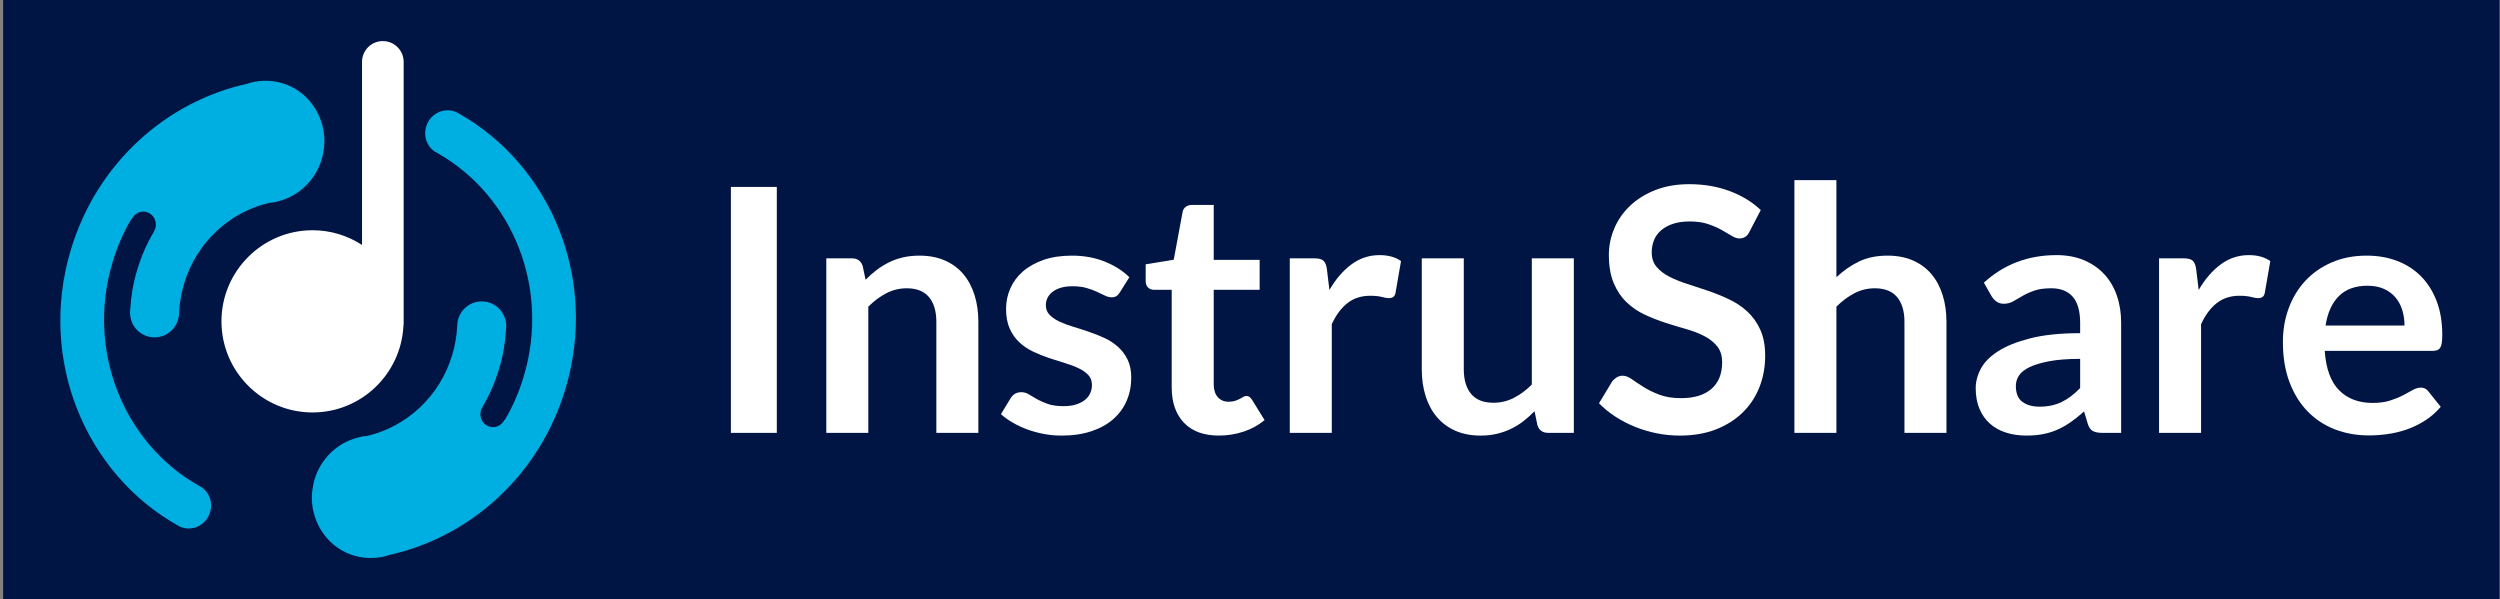 <svg width="217" height="52" viewBox="0 0 217 52" fill="none" xmlns="http://www.w3.org/2000/svg">
<rect x="0" y="0" width="217" height="52" fill="#808080" stroke="none"/>
<rect width="216.687" height="52" transform="translate(0.27)" fill="#011545"/>
<path d="M33.231 3.566C32.233 3.566 31.424 4.375 31.424 5.373V21.262C30.186 20.458 28.713 19.985 27.13 19.985C22.77 19.985 19.223 23.533 19.223 27.893C19.223 32.253 22.77 35.801 27.13 35.801C31.338 35.801 34.779 32.494 35.014 28.344C35.024 28.269 35.037 28.195 35.037 28.117V5.373C35.037 4.375 34.229 3.566 33.231 3.566Z" fill="white"/>
<path d="M39.751 9.809C39.751 9.809 39.74 9.799 39.729 9.799C39.623 9.735 39.506 9.682 39.379 9.65C38.37 9.353 37.297 9.947 36.989 10.998C36.745 11.806 37.042 12.644 37.669 13.112C37.679 13.122 37.679 13.133 37.701 13.133C37.828 13.197 37.955 13.271 38.072 13.345C44.497 17.041 47.746 24.983 45.474 32.629C45.07 33.998 44.518 35.273 43.817 36.452L43.796 36.43C43.552 36.919 43.02 37.195 42.489 37.035C41.895 36.866 41.566 36.218 41.746 35.613C41.778 35.507 41.831 35.421 41.885 35.337L41.874 35.326C42.479 34.318 42.968 33.192 43.329 31.992C43.669 30.856 43.86 29.72 43.923 28.594C43.934 28.499 43.945 28.403 43.945 28.297C43.945 28.254 43.945 28.212 43.934 28.169C43.87 27.044 42.947 26.162 41.81 26.162C40.642 26.162 39.687 27.118 39.687 28.297C39.644 29.125 39.506 29.953 39.262 30.781C38.179 34.445 35.248 37.057 31.85 37.843C31.564 37.853 31.267 37.917 30.98 38.002C29.291 38.459 27.847 39.786 27.295 41.644C27.242 41.835 27.189 42.027 27.168 42.228C27.008 43.025 27.051 43.832 27.252 44.575C27.699 46.275 28.962 47.697 30.735 48.228C31.287 48.388 31.829 48.451 32.381 48.43C32.838 48.42 33.284 48.334 33.708 48.197C33.729 48.197 33.751 48.185 33.761 48.175C40.791 46.635 46.843 41.284 49.095 33.712C51.931 24.198 47.821 14.322 39.751 9.809Z" fill="#00AFE1"/>
<path d="M15.478 45.636C15.478 45.636 15.488 45.647 15.499 45.647C15.605 45.711 15.723 45.764 15.85 45.796C16.858 46.093 17.931 45.498 18.239 44.448C18.483 43.64 18.186 42.801 17.56 42.334C17.549 42.324 17.549 42.313 17.528 42.313C17.401 42.249 17.273 42.175 17.156 42.101C10.732 38.405 7.482 30.463 9.755 22.817C10.158 21.447 10.71 20.173 11.412 18.994L11.433 19.015C11.677 18.527 12.208 18.251 12.739 18.41C13.334 18.58 13.663 19.228 13.482 19.833C13.45 19.939 13.397 20.024 13.344 20.109L13.355 20.119C12.75 21.128 12.261 22.254 11.9 23.454C11.56 24.59 11.369 25.726 11.305 26.852C11.294 26.947 11.284 27.043 11.284 27.149C11.284 27.192 11.284 27.234 11.294 27.276C11.358 28.402 12.282 29.283 13.418 29.283C14.586 29.283 15.542 28.328 15.542 27.149C15.584 26.321 15.723 25.492 15.967 24.664C17.05 21.001 19.98 18.389 23.378 17.603C23.665 17.593 23.962 17.529 24.249 17.444C25.937 16.987 27.381 15.66 27.934 13.801C27.987 13.61 28.04 13.419 28.061 13.217C28.221 12.421 28.178 11.614 27.976 10.87C27.53 9.171 26.267 7.748 24.493 7.217C23.941 7.058 23.4 6.994 22.848 7.016C22.391 7.026 21.945 7.111 21.52 7.249C21.499 7.249 21.478 7.26 21.467 7.27C14.437 8.811 8.385 14.163 6.134 21.734C3.298 31.248 7.408 41.123 15.478 45.636Z" fill="#00AFE1"/>
<path d="M67.427 37.573H63.441V16.225H67.427V37.573Z" fill="white"/>
<path d="M71.723 37.573V22.425H73.952C74.424 22.425 74.734 22.647 74.882 23.09L75.133 24.285C75.438 23.97 75.76 23.685 76.1 23.429C76.439 23.173 76.799 22.952 77.178 22.765C77.556 22.578 77.962 22.435 78.396 22.337C78.828 22.238 79.301 22.189 79.813 22.189C80.64 22.189 81.373 22.33 82.013 22.61C82.653 22.89 83.186 23.284 83.615 23.791C84.043 24.298 84.367 24.904 84.589 25.608C84.81 26.312 84.921 27.087 84.921 27.933V37.573H81.275V27.932C81.275 27.007 81.06 26.291 80.632 25.784C80.204 25.277 79.562 25.023 78.706 25.023C78.076 25.023 77.485 25.167 76.934 25.452C76.383 25.737 75.861 26.126 75.369 26.618V37.573H71.723Z" fill="white"/>
<path d="M97.202 25.378C97.104 25.535 97 25.646 96.892 25.71C96.784 25.774 96.646 25.806 96.479 25.806C96.302 25.806 96.112 25.757 95.911 25.658C95.709 25.56 95.475 25.449 95.209 25.326C94.944 25.203 94.641 25.092 94.301 24.994C93.962 24.896 93.561 24.846 93.098 24.846C92.379 24.846 91.814 24.999 91.4 25.304C90.987 25.609 90.78 26.008 90.78 26.5C90.78 26.825 90.886 27.098 91.098 27.32C91.309 27.541 91.59 27.735 91.939 27.903C92.288 28.07 92.685 28.22 93.128 28.353C93.571 28.486 94.023 28.632 94.486 28.789C94.948 28.946 95.401 29.126 95.844 29.327C96.287 29.529 96.683 29.785 97.033 30.095C97.382 30.405 97.662 30.777 97.874 31.21C98.085 31.643 98.192 32.164 98.192 32.775C98.192 33.503 98.059 34.175 97.793 34.79C97.527 35.405 97.138 35.936 96.627 36.384C96.115 36.832 95.482 37.182 94.73 37.432C93.977 37.683 93.113 37.809 92.138 37.809C91.617 37.809 91.107 37.761 90.611 37.668C90.114 37.575 89.636 37.444 89.178 37.277C88.721 37.11 88.298 36.913 87.909 36.687C87.52 36.46 87.178 36.214 86.883 35.948L87.724 34.56C87.832 34.393 87.96 34.265 88.108 34.176C88.256 34.088 88.443 34.043 88.669 34.043C88.896 34.043 89.11 34.108 89.311 34.235C89.513 34.364 89.747 34.501 90.013 34.649C90.278 34.796 90.591 34.934 90.95 35.062C91.309 35.19 91.764 35.254 92.316 35.254C92.749 35.254 93.12 35.203 93.43 35.099C93.74 34.996 93.996 34.861 94.198 34.693C94.4 34.526 94.547 34.331 94.641 34.11C94.734 33.888 94.781 33.659 94.781 33.423C94.781 33.069 94.675 32.779 94.464 32.552C94.252 32.326 93.972 32.129 93.622 31.962C93.273 31.795 92.874 31.644 92.426 31.512C91.979 31.379 91.521 31.233 91.053 31.076C90.586 30.919 90.128 30.734 89.68 30.522C89.233 30.311 88.834 30.043 88.485 29.718C88.135 29.393 87.855 28.995 87.643 28.522C87.431 28.05 87.326 27.479 87.326 26.809C87.326 26.189 87.448 25.598 87.695 25.038C87.941 24.477 88.302 23.987 88.78 23.569C89.257 23.15 89.853 22.816 90.566 22.564C91.279 22.314 92.104 22.189 93.039 22.189C94.082 22.189 95.032 22.361 95.888 22.705C96.745 23.05 97.458 23.502 98.029 24.063L97.202 25.378Z" fill="white"/>
<path d="M105.794 37.808C104.485 37.808 103.476 37.437 102.767 36.694C102.058 35.951 101.704 34.925 101.704 33.615V25.156H100.169C99.972 25.156 99.802 25.092 99.659 24.964C99.516 24.836 99.445 24.644 99.445 24.388V22.942L101.881 22.543L102.649 18.409C102.688 18.212 102.78 18.06 102.922 17.951C103.065 17.843 103.244 17.789 103.461 17.789H105.351V22.558H109.337V25.156H105.351V33.365C105.351 33.837 105.469 34.206 105.705 34.472C105.941 34.738 106.256 34.87 106.65 34.87C106.876 34.87 107.065 34.843 107.218 34.789C107.37 34.735 107.503 34.678 107.617 34.619C107.73 34.56 107.831 34.504 107.919 34.45C108.008 34.396 108.097 34.368 108.185 34.368C108.293 34.368 108.382 34.396 108.451 34.45C108.52 34.504 108.593 34.585 108.672 34.693L109.765 36.465C109.233 36.907 108.623 37.242 107.934 37.469C107.245 37.695 106.532 37.808 105.794 37.808Z" fill="white"/>
<path d="M111.953 37.572V22.424H114.094C114.468 22.424 114.729 22.493 114.876 22.631C115.024 22.769 115.122 23.005 115.172 23.34L115.393 25.171C115.934 24.236 116.569 23.497 117.297 22.956C118.025 22.415 118.843 22.144 119.748 22.144C120.496 22.144 121.116 22.316 121.608 22.66L121.136 25.392C121.107 25.569 121.042 25.694 120.944 25.768C120.846 25.842 120.713 25.879 120.546 25.879C120.398 25.879 120.196 25.844 119.94 25.775C119.684 25.707 119.344 25.672 118.921 25.672C118.163 25.672 117.514 25.881 116.973 26.299C116.431 26.717 115.973 27.33 115.599 28.137V37.572H111.953Z" fill="white"/>
<path d="M127.057 22.425V32.051C127.057 32.976 127.271 33.692 127.699 34.199C128.127 34.706 128.769 34.959 129.625 34.959C130.255 34.959 130.846 34.819 131.397 34.538C131.948 34.258 132.47 33.871 132.962 33.379V22.425H136.609V37.572H134.38C133.907 37.572 133.597 37.351 133.449 36.908L133.198 35.697C132.883 36.013 132.558 36.301 132.224 36.561C131.889 36.822 131.533 37.044 131.154 37.225C130.775 37.407 130.366 37.55 129.929 37.654C129.491 37.757 129.021 37.809 128.519 37.809C127.692 37.809 126.961 37.668 126.326 37.388C125.692 37.108 125.157 36.712 124.724 36.2C124.291 35.688 123.964 35.08 123.742 34.377C123.521 33.673 123.41 32.898 123.41 32.051V22.425H127.057Z" fill="white"/>
<path d="M151.858 20.107C151.75 20.324 151.624 20.476 151.482 20.564C151.339 20.653 151.169 20.697 150.972 20.697C150.775 20.697 150.554 20.621 150.308 20.468C150.062 20.316 149.772 20.146 149.437 19.959C149.102 19.772 148.711 19.602 148.263 19.45C147.815 19.297 147.286 19.221 146.677 19.221C146.125 19.221 145.645 19.288 145.237 19.421C144.828 19.554 144.484 19.738 144.204 19.974C143.923 20.21 143.714 20.493 143.576 20.823C143.439 21.153 143.37 21.515 143.37 21.908C143.37 22.41 143.51 22.829 143.79 23.163C144.071 23.498 144.442 23.784 144.905 24.02C145.368 24.255 145.895 24.467 146.485 24.654C147.075 24.841 147.678 25.041 148.294 25.252C148.909 25.464 149.512 25.71 150.102 25.991C150.692 26.271 151.219 26.626 151.682 27.054C152.144 27.482 152.516 28.006 152.796 28.626C153.076 29.246 153.217 29.999 153.217 30.885C153.217 31.849 153.052 32.752 152.723 33.594C152.393 34.435 151.911 35.169 151.276 35.794C150.641 36.419 149.865 36.911 148.951 37.27C148.035 37.629 146.987 37.809 145.806 37.809C145.127 37.809 144.457 37.742 143.798 37.609C143.138 37.477 142.506 37.288 141.901 37.041C141.296 36.796 140.73 36.5 140.203 36.155C139.676 35.811 139.207 35.427 138.793 35.004L139.944 33.099C140.052 32.962 140.183 32.846 140.336 32.752C140.488 32.659 140.658 32.612 140.846 32.612C141.091 32.612 141.357 32.713 141.643 32.915C141.928 33.117 142.266 33.341 142.654 33.587C143.042 33.832 143.501 34.057 144.027 34.258C144.554 34.46 145.186 34.56 145.924 34.56C147.056 34.56 147.932 34.292 148.552 33.756C149.172 33.22 149.482 32.45 149.482 31.445C149.482 30.884 149.342 30.427 149.062 30.072C148.781 29.718 148.409 29.421 147.947 29.179C147.484 28.938 146.958 28.734 146.367 28.567C145.777 28.399 145.176 28.217 144.566 28.02C143.956 27.823 143.356 27.587 142.765 27.311C142.175 27.036 141.648 26.676 141.186 26.233C140.723 25.791 140.351 25.237 140.071 24.573C139.79 23.908 139.65 23.089 139.65 22.114C139.65 21.337 139.805 20.579 140.115 19.841C140.425 19.102 140.878 18.448 141.473 17.877C142.069 17.307 142.799 16.849 143.666 16.504C144.532 16.16 145.521 15.987 146.633 15.987C147.893 15.987 149.054 16.184 150.117 16.578C151.181 16.972 152.086 17.523 152.834 18.231L151.858 20.107Z" fill="white"/>
<path d="M155.754 37.572V15.634H159.4V24.063C159.991 23.502 160.64 23.05 161.349 22.705C162.058 22.361 162.889 22.189 163.844 22.189C164.67 22.189 165.404 22.329 166.044 22.609C166.684 22.89 167.218 23.284 167.646 23.791C168.074 24.297 168.399 24.903 168.62 25.607C168.841 26.31 168.952 27.086 168.952 27.932V37.572H165.306V27.932C165.306 27.007 165.092 26.291 164.664 25.784C164.235 25.276 163.593 25.023 162.737 25.023C162.107 25.023 161.516 25.166 160.965 25.451C160.414 25.737 159.892 26.126 159.4 26.618V37.572H155.754Z" fill="white"/>
<path d="M184.115 37.572H182.476C182.131 37.572 181.861 37.52 181.664 37.417C181.467 37.314 181.319 37.105 181.221 36.79L180.896 35.712C180.512 36.057 180.136 36.359 179.767 36.62C179.397 36.881 179.016 37.1 178.623 37.277C178.229 37.455 177.811 37.587 177.368 37.675C176.925 37.764 176.433 37.808 175.892 37.808C175.252 37.808 174.661 37.722 174.12 37.549C173.578 37.377 173.113 37.117 172.725 36.771C172.336 36.426 172.033 35.996 171.817 35.483C171.6 34.969 171.492 34.372 171.492 33.69C171.492 33.117 171.642 32.552 171.942 31.994C172.243 31.436 172.742 30.932 173.441 30.483C174.14 30.034 175.07 29.661 176.231 29.365C177.393 29.069 178.835 28.92 180.557 28.92V28.028C180.557 27.006 180.343 26.25 179.915 25.759C179.487 25.268 178.864 25.022 178.047 25.022C177.457 25.022 176.964 25.091 176.571 25.229C176.177 25.367 175.835 25.522 175.545 25.694C175.254 25.867 174.986 26.022 174.74 26.159C174.494 26.298 174.223 26.366 173.928 26.366C173.682 26.366 173.47 26.302 173.293 26.174C173.116 26.046 172.974 25.889 172.865 25.702L172.201 24.536C173.942 22.941 176.044 22.144 178.505 22.144C179.391 22.144 180.18 22.289 180.874 22.579C181.568 22.87 182.156 23.273 182.638 23.79C183.121 24.306 183.487 24.924 183.738 25.642C183.989 26.361 184.115 27.149 184.115 28.005V37.572ZM177.028 35.299C177.403 35.299 177.747 35.264 178.062 35.197C178.377 35.129 178.675 35.027 178.955 34.892C179.236 34.756 179.506 34.589 179.767 34.39C180.028 34.191 180.292 33.956 180.557 33.685V31.15C179.494 31.15 178.606 31.217 177.893 31.351C177.179 31.485 176.605 31.656 176.172 31.864C175.739 32.072 175.432 32.316 175.249 32.592C175.067 32.87 174.976 33.172 174.976 33.499C174.976 34.144 175.166 34.605 175.545 34.882C175.923 35.16 176.418 35.299 177.028 35.299Z" fill="white"/>
<path d="M187.406 37.572V22.424H189.547C189.921 22.424 190.182 22.493 190.329 22.631C190.477 22.769 190.575 23.005 190.625 23.34L190.846 25.171C191.387 24.236 192.022 23.497 192.751 22.956C193.479 22.415 194.296 22.144 195.202 22.144C195.95 22.144 196.57 22.316 197.061 22.66L196.589 25.392C196.56 25.569 196.496 25.694 196.398 25.768C196.299 25.842 196.166 25.879 195.999 25.879C195.851 25.879 195.649 25.844 195.394 25.775C195.137 25.707 194.798 25.672 194.375 25.672C193.617 25.672 192.967 25.881 192.426 26.299C191.885 26.717 191.427 27.33 191.053 28.137V37.572H187.406Z" fill="white"/>
<path d="M205.433 22.189C206.388 22.189 207.267 22.341 208.068 22.646C208.871 22.951 209.562 23.397 210.143 23.982C210.724 24.568 211.176 25.287 211.501 26.138C211.826 26.989 211.988 27.961 211.988 29.054C211.988 29.33 211.976 29.559 211.951 29.74C211.927 29.923 211.882 30.065 211.818 30.169C211.754 30.272 211.668 30.346 211.56 30.39C211.452 30.434 211.314 30.456 211.147 30.456H201.787C201.895 32.012 202.314 33.154 203.042 33.882C203.77 34.61 204.735 34.974 205.935 34.974C206.526 34.974 207.035 34.905 207.464 34.767C207.892 34.629 208.265 34.477 208.586 34.31C208.905 34.143 209.186 33.99 209.427 33.852C209.668 33.715 209.902 33.646 210.128 33.646C210.276 33.646 210.404 33.675 210.512 33.734C210.621 33.793 210.714 33.877 210.793 33.985L211.856 35.313C211.452 35.786 211 36.183 210.498 36.502C209.996 36.822 209.471 37.078 208.926 37.27C208.379 37.462 207.823 37.597 207.257 37.676C206.692 37.755 206.143 37.794 205.611 37.794C204.558 37.794 203.579 37.619 202.674 37.27C201.768 36.92 200.981 36.404 200.312 35.72C199.642 35.036 199.116 34.19 198.732 33.181C198.348 32.172 198.156 31.003 198.156 29.674C198.156 28.64 198.323 27.668 198.658 26.758C198.993 25.848 199.472 25.055 200.098 24.381C200.722 23.707 201.485 23.173 202.386 22.779C203.285 22.386 204.301 22.189 205.433 22.189ZM205.507 24.802C204.444 24.802 203.613 25.102 203.012 25.703C202.412 26.303 202.028 27.154 201.86 28.257H208.711C208.711 27.785 208.646 27.34 208.519 26.921C208.391 26.502 208.194 26.135 207.929 25.821C207.663 25.506 207.328 25.257 206.925 25.075C206.521 24.893 206.048 24.802 205.507 24.802Z" fill="white"/>
</svg>
